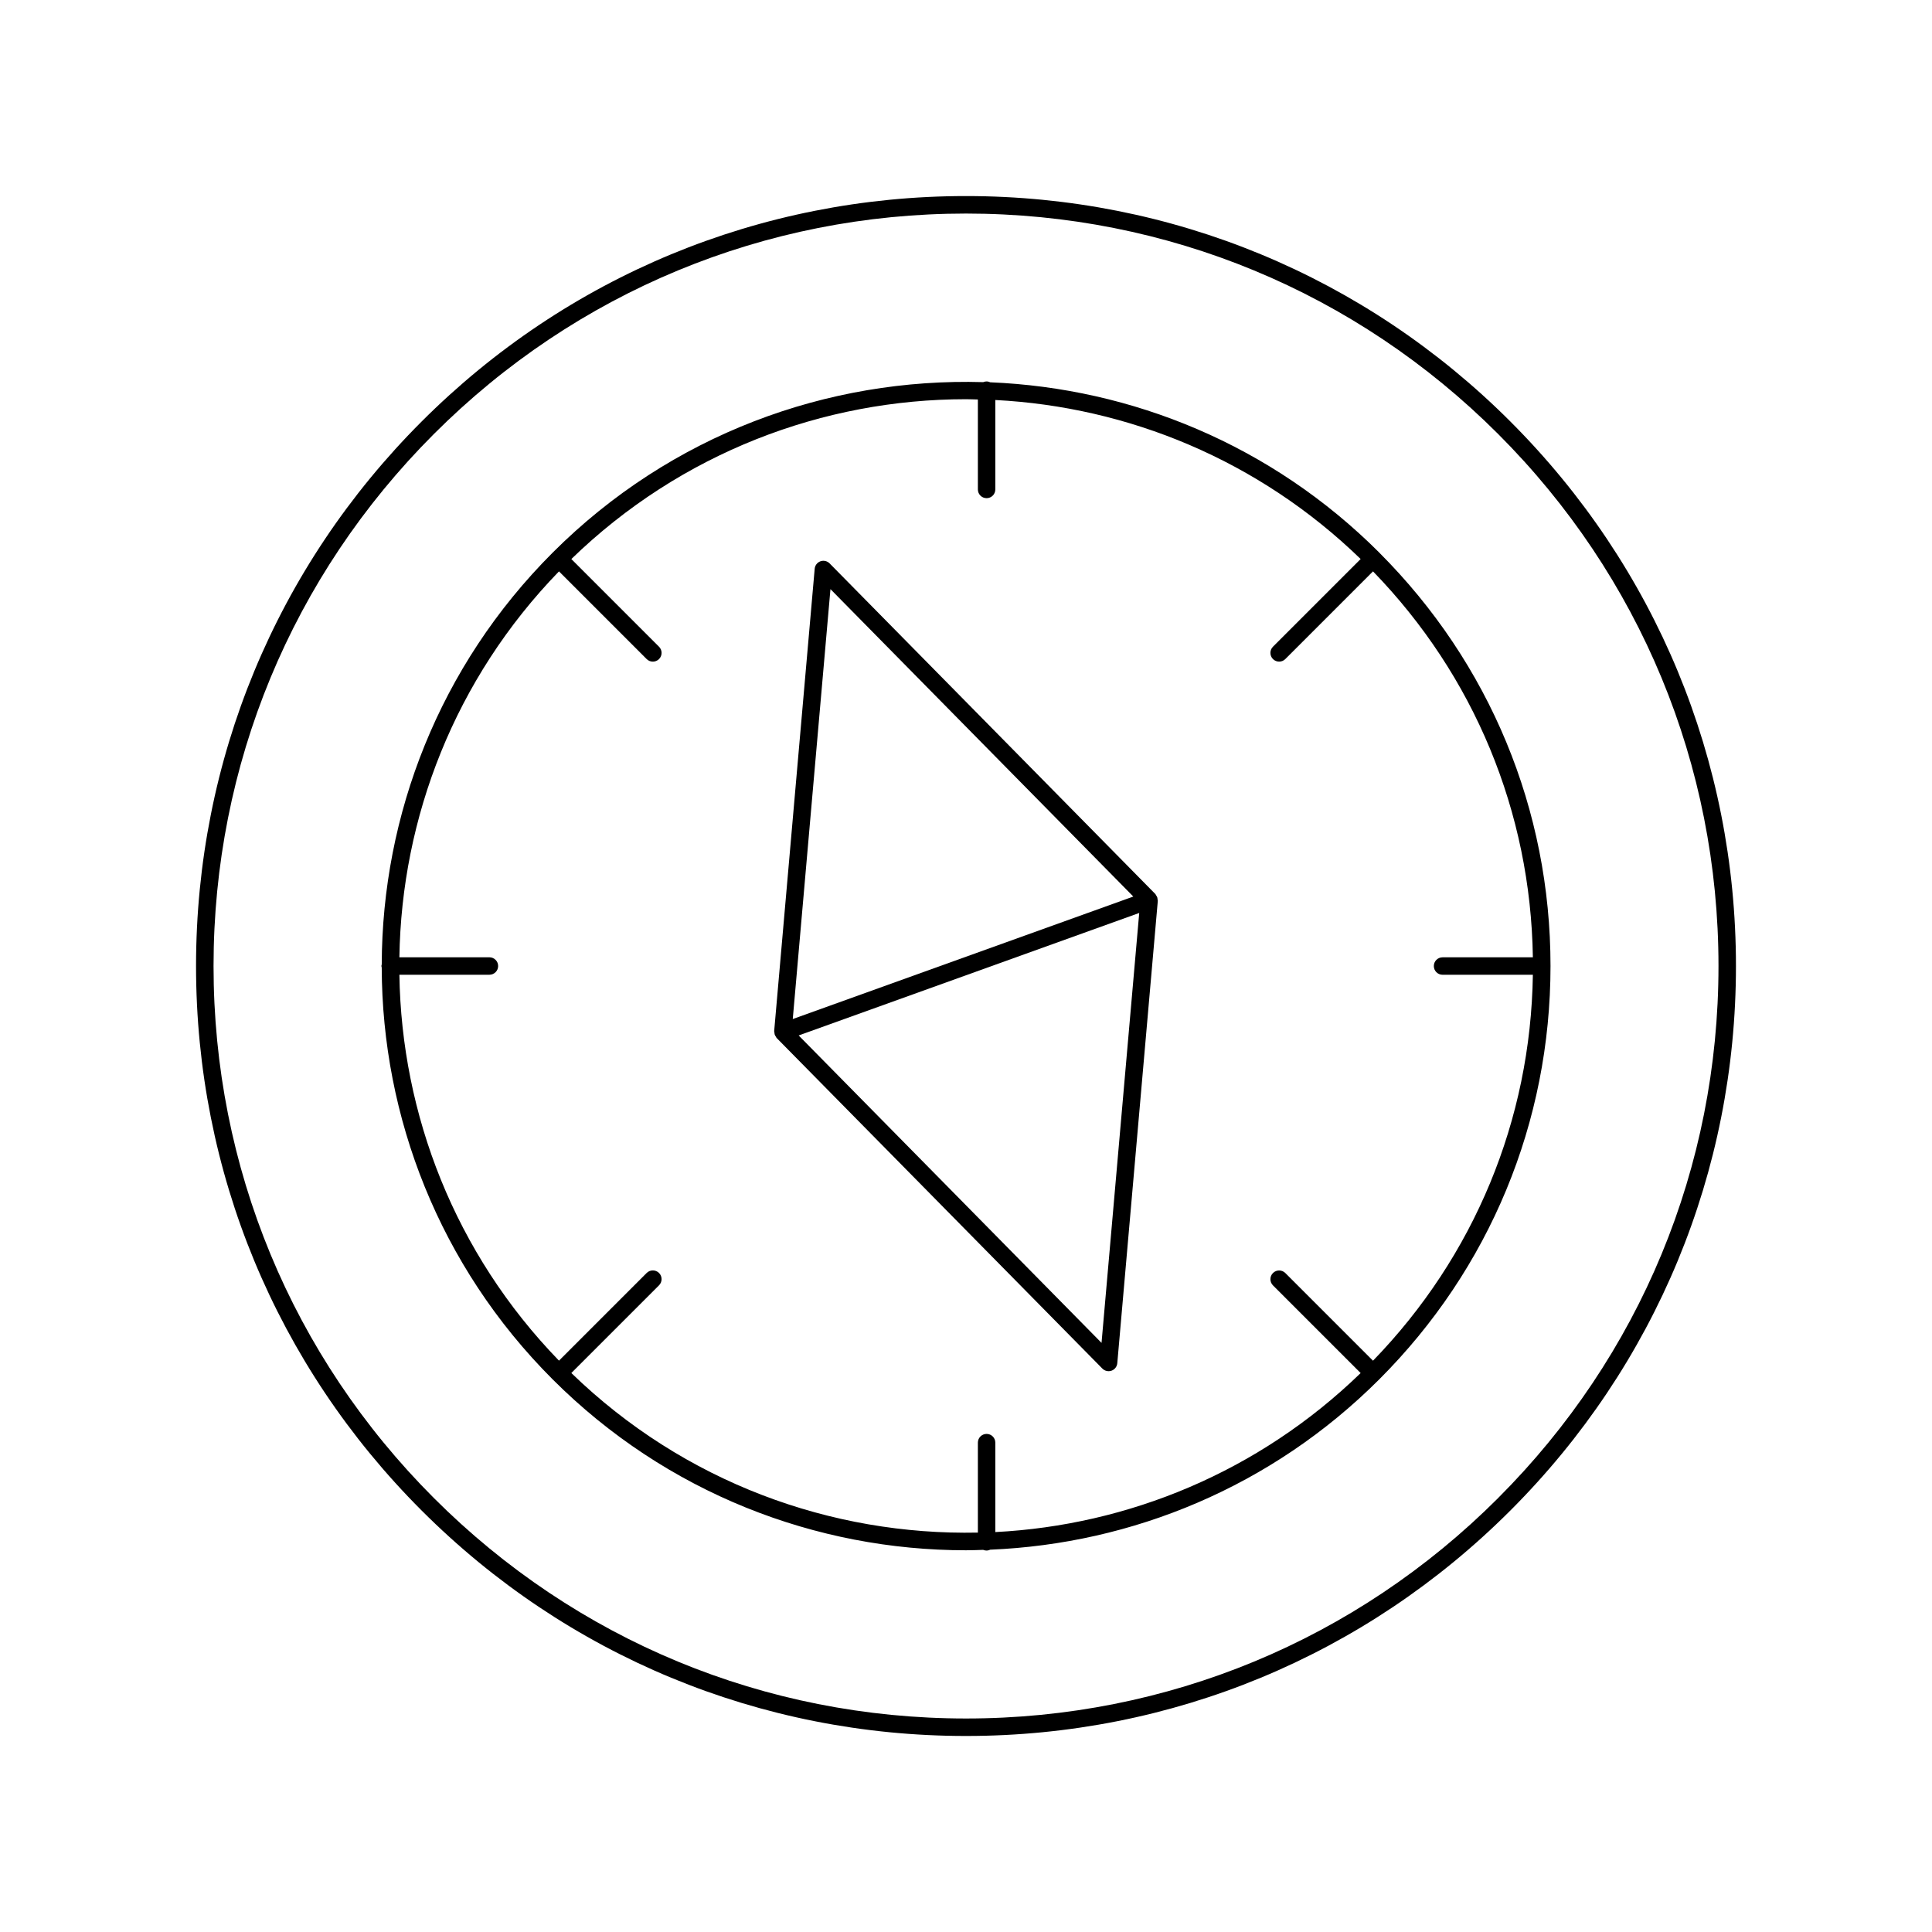 <?xml version="1.0" encoding="UTF-8"?>
<!-- The Best Svg Icon site in the world: iconSvg.co, Visit us! https://iconsvg.co -->
<svg fill="#000000" width="800px" height="800px" version="1.1" viewBox="144 144 512 512" xmlns="http://www.w3.org/2000/svg">
 <g>
  <path d="m544.28 255.72c-38.539-38.535-89.777-59.762-144.28-59.762s-105.74 21.227-144.28 59.766c-38.539 38.535-59.766 89.773-59.766 144.28 0 54.5 21.227 105.74 59.766 144.28 38.535 38.539 89.773 59.766 144.28 59.766 54.5 0 105.74-21.227 144.28-59.766 38.539-38.539 59.766-89.777 59.766-144.28 0-54.504-21.227-105.74-59.766-144.28zm-3.273 285.29c-37.664 37.664-87.742 58.41-141 58.41-53.266 0-103.34-20.746-141.01-58.41-37.664-37.664-58.406-87.742-58.406-141 0-53.266 20.746-103.34 58.41-141.01 37.66-37.664 87.738-58.406 141-58.406s103.34 20.746 141.01 58.41c37.66 37.66 58.406 87.738 58.406 141 0 53.262-20.746 103.34-58.41 141z"/>
  <path d="m509.54 290.46c-28.57-28.57-65.617-43.605-103.12-45.148-0.297-0.137-0.617-0.223-0.965-0.223-0.316 0-0.617 0.066-0.891 0.18-41.176-1.203-82.746 13.832-114.11 45.191-30.098 30.098-45.188 69.598-45.289 109.13-0.027 0.137-0.086 0.262-0.086 0.41 0 0.145 0.059 0.273 0.082 0.41 0.105 39.531 15.195 79.035 45.289 109.13 30.207 30.203 69.867 45.305 109.54 45.301 1.52 0 3.039-0.062 4.559-0.109 0.277 0.117 0.578 0.18 0.898 0.18 0.348 0 0.672-0.09 0.965-0.227 37.5-1.547 74.551-16.582 103.11-45.145 29.262-29.258 45.379-68.16 45.379-109.54s-16.117-80.281-45.375-109.54zm-214.13 217.4 23.238-23.238c0.902-0.902 0.902-2.367 0-3.273-0.902-0.902-2.367-0.902-3.273 0l-23.238 23.238c-27.633-28.488-41.73-65.285-42.297-102.27h23.859c1.277 0 2.312-1.035 2.312-2.312s-1.035-2.312-2.312-2.312h-23.859c0.566-36.988 14.664-73.785 42.297-102.27l23.238 23.238c0.453 0.453 1.043 0.68 1.637 0.68s1.184-0.227 1.637-0.68c0.902-0.902 0.902-2.367 0-3.273l-23.238-23.238c29.082-28.215 66.824-42.355 104.59-42.355 1.047 0 2.094 0.055 3.144 0.074v23.84c0 1.277 1.035 2.312 2.312 2.312 1.277 0 2.312-1.035 2.312-2.312v-23.703c35.133 1.805 69.727 15.867 96.816 42.141l-23.238 23.238c-0.902 0.902-0.902 2.367 0 3.273 0.453 0.453 1.043 0.68 1.637 0.68s1.184-0.227 1.637-0.68l23.238-23.238c26.816 27.633 41.789 63.773 42.367 102.28h-23.934c-1.277 0-2.312 1.035-2.312 2.312s1.035 2.312 2.312 2.312h23.934c-0.578 38.504-15.551 74.645-42.367 102.28l-23.238-23.238c-0.902-0.902-2.367-0.902-3.273 0-0.902 0.902-0.902 2.367 0 3.273l23.238 23.238c-27.09 26.273-61.684 40.336-96.816 42.141v-23.703c0-1.277-1.035-2.312-2.312-2.312-1.277 0-2.312 1.035-2.312 2.312v23.84c-38.809 0.801-77.844-13.289-107.73-42.281z"/>
  <path d="m349.61 418.72c0.078 0.117 0.109 0.258 0.211 0.359l86.32 87.613c0.441 0.449 1.039 0.688 1.648 0.688 0.262 0 0.527-0.047 0.785-0.137 0.848-0.309 1.441-1.078 1.52-1.977l10.738-122.52c0.012-0.145-0.055-0.277-0.07-0.418-0.02-0.191-0.027-0.371-0.09-0.555-0.066-0.184-0.18-0.332-0.289-0.496-0.078-0.117-0.109-0.258-0.211-0.359l-86.316-87.613c-0.633-0.641-1.578-0.855-2.434-0.555-0.848 0.309-1.441 1.078-1.52 1.977l-10.738 122.52c-0.012 0.145 0.055 0.277 0.07 0.418 0.02 0.191 0.027 0.371 0.09 0.555s0.176 0.332 0.285 0.496zm86.309 81.156-80.262-81.469 90.25-32.461zm-71.84-199.75 80.262 81.469-90.25 32.461z"/>
 </g>
</svg>